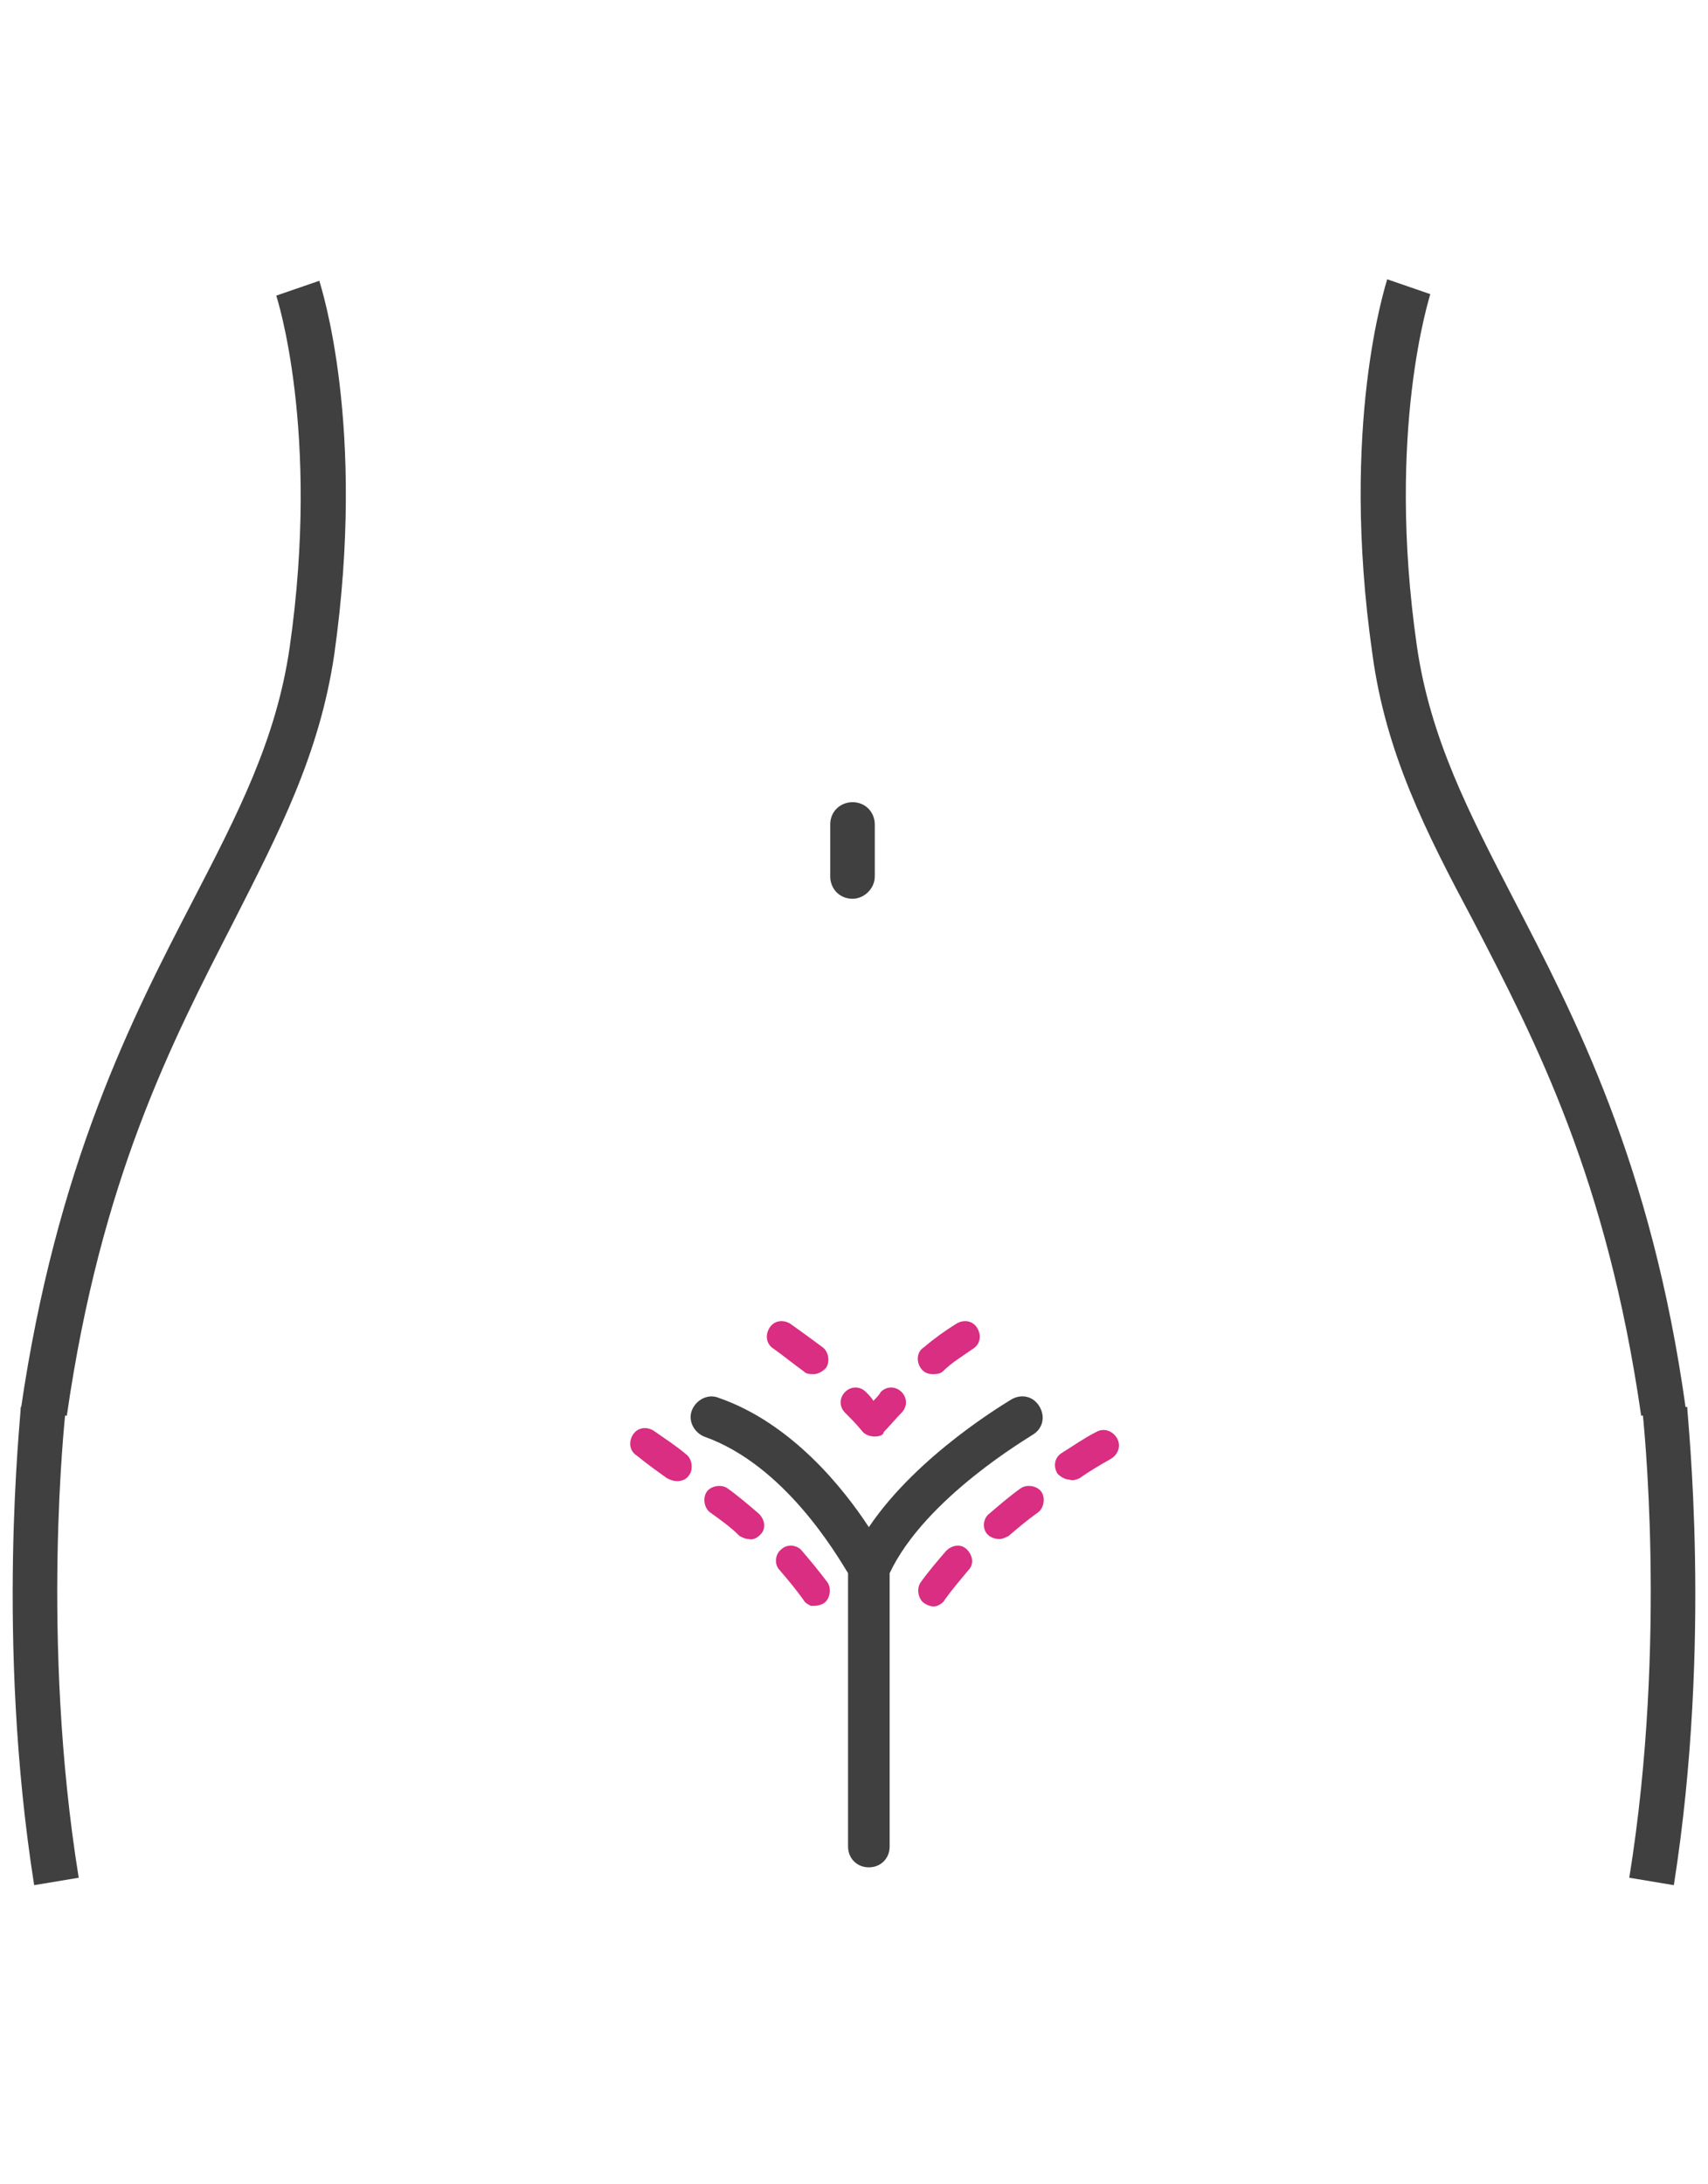 <?xml version="1.0" encoding="utf-8"?>
<!-- Generator: Adobe Illustrator 22.1.0, SVG Export Plug-In . SVG Version: 6.00 Build 0)  -->
<svg version="1.1" id="Layer_1" xmlns="http://www.w3.org/2000/svg" xmlns:xlink="http://www.w3.org/1999/xlink" x="0px" y="0px"
	 viewBox="0 0 115 147" style="enable-background:new 0 0 115 147;" xml:space="preserve">
<style type="text/css">
	.st0{fill:#404040;}
	.st1{fill:#D92E81;}
</style>
<g>
	<path class="st0" d="M57.4,60.5c-0.9,0-1.5-0.7-1.5-1.5v-3.5c0-0.9,0.7-1.5,1.5-1.5c0.9,0,1.5,0.7,1.5,1.5v3.5
		C58.9,59.8,58.2,60.5,57.4,60.5z"/>
	<path class="st0" d="M110.5,95.3c-2.3-16-7.1-25.2-11.3-33.3c-3.2-6-5.9-11.3-6.8-18c-2.2-15.4,0.9-24.8,1-25.2l2.9,1
		c0,0.1-3,9.1-0.9,23.7c0.9,6.2,3.5,11.2,6.5,17c4.1,7.9,9.3,17.8,11.6,34.3L110.5,95.3z"/>
	<path class="st0" d="M4.5,95.3l-3.1-0.4c2.4-16.5,7.5-26.4,11.6-34.3c3-5.8,5.6-10.8,6.5-17c2.1-14.6-0.9-23.7-0.9-23.7l2.9-1
		c0.1,0.4,3.2,9.7,1,25.2c-1,6.7-3.7,11.9-6.8,18C11.6,70.1,6.8,79.3,4.5,95.3z"/>
	<path class="st1" d="M63.1,108.1c-0.3,0.1-0.6,0-0.9-0.2c-0.4-0.3-0.5-1-0.2-1.4c0.5-0.7,1.1-1.4,1.7-2.1c0.4-0.4,1-0.5,1.4-0.1
		c0.4,0.4,0.5,1,0.1,1.4c-0.5,0.6-1.1,1.3-1.6,2C63.5,107.9,63.3,108,63.1,108.1z"/>
	<path class="st1" d="M67.3,103.6c-0.3,0-0.6-0.1-0.8-0.3c-0.4-0.4-0.3-1.1,0.1-1.4c0.7-0.6,1.4-1.2,2.1-1.7
		c0.4-0.3,1.1-0.2,1.4,0.2c0.3,0.4,0.2,1.1-0.2,1.4c-0.7,0.5-1.3,1-2,1.6C67.7,103.5,67.5,103.6,67.3,103.6z"/>
	<path class="st1" d="M72,99.6c-0.3,0-0.6-0.2-0.8-0.4c-0.3-0.5-0.2-1.1,0.3-1.4c0.8-0.5,1.5-1,2.3-1.4c0.5-0.3,1.1-0.1,1.4,0.4
		c0.3,0.5,0.1,1.1-0.4,1.4c-0.7,0.4-1.4,0.8-2.1,1.3C72.5,99.6,72.2,99.7,72,99.6z"/>
	<path class="st1" d="M54.1,107.7c-0.5-0.7-1-1.3-1.6-2c-0.4-0.4-0.3-1.1,0.1-1.4c0.4-0.4,1.1-0.3,1.4,0.1c0.6,0.7,1.1,1.3,1.7,2.1
		c0.3,0.4,0.2,1.1-0.2,1.4c-0.3,0.2-0.6,0.2-0.9,0.2C54.4,108,54.2,107.9,54.1,107.7z"/>
	<path class="st1" d="M49.8,103.4c-0.6-0.6-1.3-1.1-2-1.6c-0.4-0.3-0.5-1-0.2-1.4c0.3-0.4,1-0.5,1.4-0.2c0.7,0.5,1.4,1.1,2.1,1.7
		c0.4,0.4,0.5,1,0.1,1.4c-0.2,0.2-0.5,0.4-0.8,0.3C50.2,103.6,50,103.5,49.8,103.4z"/>
	<path class="st1" d="M44.9,99.5c-0.7-0.5-1.4-1-2-1.5c-0.5-0.3-0.6-0.9-0.3-1.4c0.3-0.5,0.9-0.6,1.4-0.3c0.7,0.5,1.5,1,2.2,1.6
		c0.4,0.3,0.5,1,0.2,1.4c-0.2,0.3-0.5,0.4-0.8,0.4C45.3,99.7,45.1,99.6,44.9,99.5z"/>
	<path class="st1" d="M54.1,92.3c-0.7-0.5-1.3-1-2-1.5c-0.5-0.3-0.6-0.9-0.3-1.4c0.3-0.5,0.9-0.6,1.4-0.3c0.7,0.5,1.4,1,2.2,1.6
		c0.4,0.3,0.5,1,0.2,1.4c-0.2,0.2-0.5,0.4-0.8,0.4C54.5,92.5,54.3,92.5,54.1,92.3z"/>
	<path class="st1" d="M62.8,92.5c-0.3,0-0.6-0.1-0.8-0.4c-0.3-0.4-0.3-1.1,0.2-1.4c0.7-0.6,1.4-1.1,2.2-1.6c0.5-0.3,1.1-0.2,1.4,0.3
		c0.3,0.5,0.2,1.1-0.3,1.4c-0.7,0.5-1.4,0.9-2,1.5C63.3,92.5,63,92.5,62.8,92.5z"/>
	<path class="st1" d="M58.9,96.7c-0.3,0-0.6-0.1-0.8-0.3c-0.4-0.5-0.8-0.9-1.2-1.3c-0.4-0.4-0.4-1,0-1.4c0.4-0.4,1-0.4,1.4,0
		c0.2,0.2,0.4,0.4,0.5,0.6c0.2-0.2,0.4-0.4,0.5-0.6c0.4-0.4,1-0.4,1.4,0c0.4,0.4,0.4,1,0,1.4c-0.4,0.4-0.8,0.9-1.2,1.3
		C59.5,96.6,59.2,96.7,58.9,96.7C58.9,96.7,58.9,96.7,58.9,96.7z"/>
	<path id="XMLID_1831_" class="st0" d="M68.1,94.2c-0.3,0.2-6.3,3.7-9.6,8.6c-1.7-2.6-5.2-7-10.1-8.7c-0.7-0.3-1.5,0.1-1.8,0.8
		c-0.3,0.7,0.1,1.5,0.8,1.8c5.4,1.9,8.9,7.9,9.7,9.2v18.4c0,0.8,0.6,1.4,1.4,1.4c0.8,0,1.4-0.6,1.4-1.4v-18.4
		c2.4-5.1,9.5-9.2,9.6-9.3c0.7-0.4,0.9-1.2,0.5-1.9C69.6,94,68.8,93.8,68.1,94.2z"/>
	<path class="st0" d="M112.7,126.9l-3-0.5c2.6-16.1,0.9-31.2,0.9-31.3l3-0.4C113.6,95.4,115.3,110.4,112.7,126.9z"/>
	<path class="st0" d="M2.3,126.9l3-0.5c-2.6-16.1-0.9-31.2-0.9-31.3l-3-0.4C1.4,95.4-0.3,110.4,2.3,126.9z"/>
</g>
</svg>
